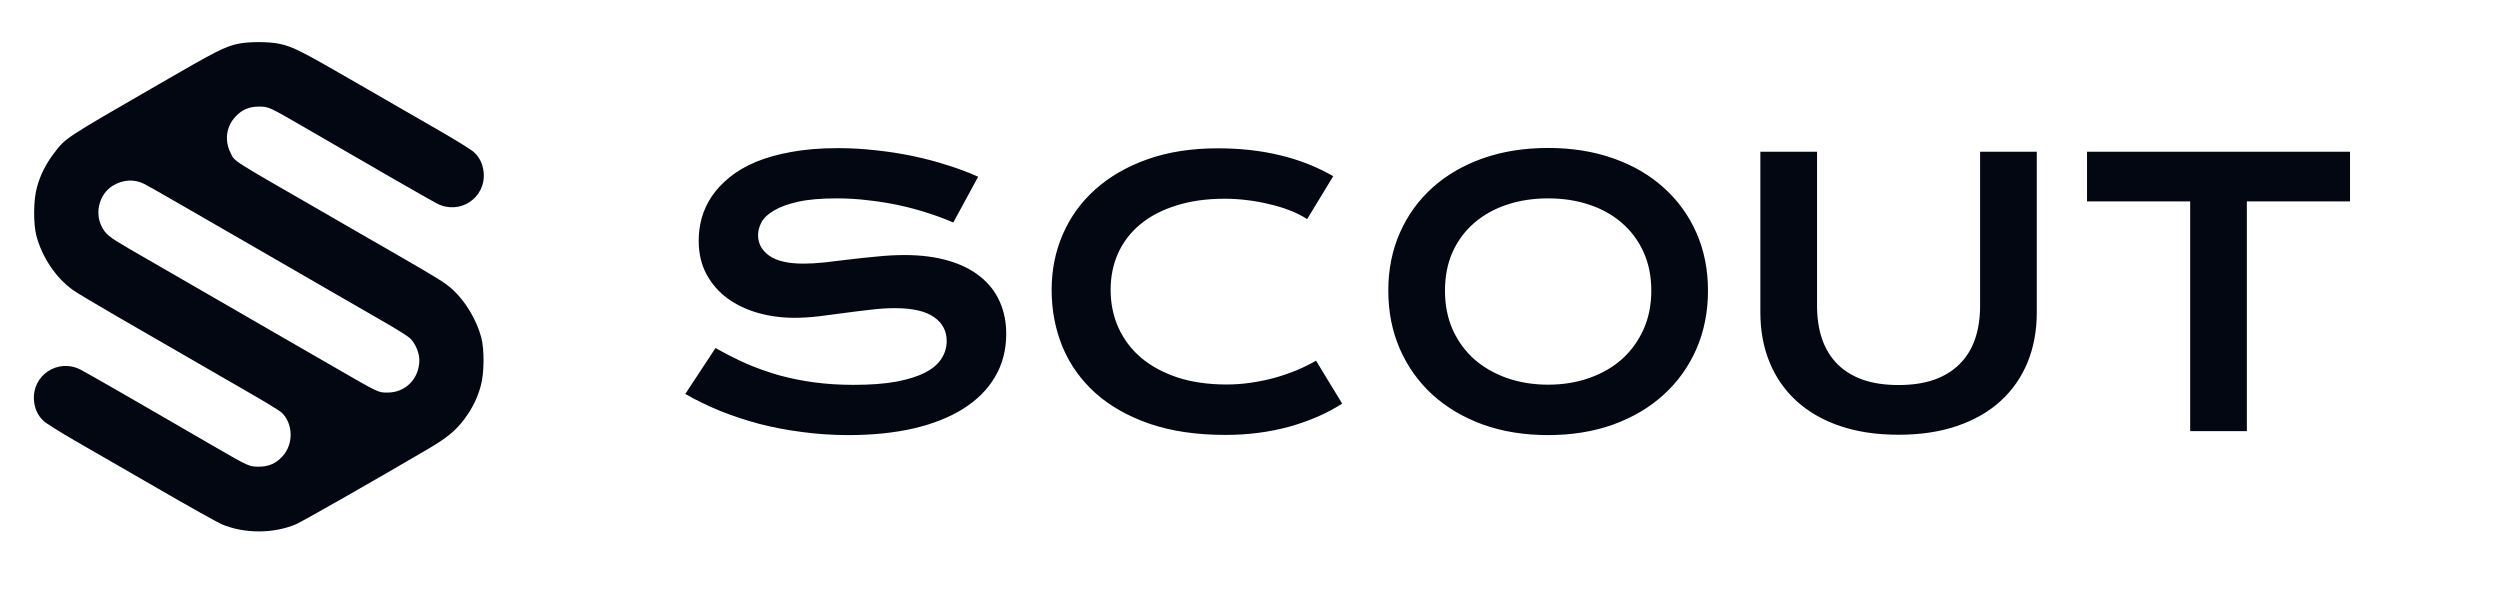<svg width="2731" height="645" viewBox="0 0 2731 645" fill="none" xmlns="http://www.w3.org/2000/svg">
<path d="M259.69 47.917C245.557 50.984 235.557 56.05 172.757 92.45C69.29 152.184 71.957 150.45 58.89 167.517C49.957 179.384 44.357 190.45 40.49 204.05C36.49 217.65 36.223 244.45 39.823 257.784C46.223 281.65 61.423 303.917 80.09 317.117C84.49 320.184 105.957 332.984 127.823 345.65C170.223 370.05 228.89 403.917 275.423 430.85C291.157 439.917 305.69 448.85 307.557 450.584C320.357 462.717 320.89 485.117 308.623 498.45C301.29 506.45 293.557 509.784 282.623 509.784C272.223 509.784 271.423 509.384 235.69 488.717C170.223 450.584 95.29 407.517 88.223 403.917C63.29 390.984 34.623 410.05 37.157 437.784C37.957 446.717 41.423 454.184 47.69 459.917C50.09 462.317 65.557 471.917 82.09 481.517C98.623 490.984 139.423 514.45 172.757 533.784C206.09 553.117 237.423 570.584 242.223 572.717C266.89 583.117 298.623 583.117 323.29 572.717C330.623 569.517 410.89 523.784 468.757 489.784C488.09 478.317 497.423 470.717 506.623 458.717C515.557 446.85 521.157 435.784 525.023 422.184C529.023 408.584 529.29 381.784 525.69 368.45C520.623 349.517 508.49 329.25 494.89 316.717C486.09 308.717 480.49 305.25 428.49 275.25C406.623 262.717 370.89 242.184 349.157 229.517C249.957 172.45 256.623 176.717 251.69 166.584C245.157 153.517 247.157 138.317 256.89 127.784C264.223 119.784 271.957 116.45 282.89 116.45C293.29 116.45 294.09 116.85 329.823 137.517C395.29 175.65 470.223 218.717 477.29 222.317C502.223 235.25 530.89 216.184 528.357 188.45C527.557 179.517 524.09 172.05 517.823 166.317C515.423 163.917 499.957 154.317 483.423 144.717C466.89 135.25 426.09 111.784 392.757 92.45C328.623 55.384 320.09 50.984 304.89 47.784C293.157 45.384 271.157 45.384 259.69 47.917ZM157.423 200.85C160.357 202.317 178.357 212.45 197.423 223.517C216.49 234.45 247.423 252.317 266.09 263.117C300.623 283.117 387.823 333.384 424.09 354.317C435.157 360.717 445.823 367.517 447.957 369.517C453.557 374.85 458.09 385.25 458.09 393.25C458.09 413.65 442.89 429.117 422.89 428.85C413.023 428.717 414.623 429.65 363.423 400.05C341.823 387.517 310.89 369.784 294.757 360.45C265.957 343.784 180.623 294.584 141.423 271.917C118.49 258.584 115.023 255.65 110.623 246.45C103.423 231.25 109.023 211.65 123.023 202.984C133.957 196.184 146.623 195.384 157.423 200.85Z" fill="#030712"/>
<path d="M781.617 380.18C792.685 386.43 803.883 392.094 815.211 397.172C826.669 402.12 838.518 406.352 850.758 409.867C862.997 413.253 875.823 415.857 889.234 417.68C902.776 419.503 917.164 420.414 932.398 420.414C950.758 420.414 966.383 419.242 979.273 416.898C992.164 414.424 1002.65 411.104 1010.72 406.938C1018.92 402.641 1024.85 397.562 1028.49 391.703C1032.27 385.844 1034.16 379.464 1034.16 372.562C1034.16 361.495 1029.53 352.771 1020.29 346.391C1011.04 339.88 996.786 336.625 977.516 336.625C969.052 336.625 960.133 337.211 950.758 338.383C941.383 339.424 931.878 340.596 922.242 341.898C912.737 343.201 903.297 344.438 893.922 345.609C884.677 346.651 875.953 347.172 867.75 347.172C854.078 347.172 840.927 345.414 828.297 341.898C815.797 338.383 804.664 333.109 794.898 326.078C785.263 319.047 777.581 310.258 771.852 299.711C766.122 289.164 763.258 276.859 763.258 262.797C763.258 254.464 764.365 246.195 766.578 237.992C768.922 229.789 772.568 221.977 777.516 214.555C782.594 207.003 789.104 200.036 797.047 193.656C804.99 187.146 814.56 181.547 825.758 176.859C837.086 172.172 850.107 168.526 864.82 165.922C879.664 163.188 896.526 161.82 915.406 161.82C929.078 161.82 942.815 162.602 956.617 164.164C970.419 165.596 983.831 167.68 996.852 170.414C1010 173.148 1022.63 176.469 1034.74 180.375C1046.85 184.151 1058.11 188.383 1068.53 193.07L1041.38 243.07C1032.79 239.294 1023.54 235.844 1013.65 232.719C1003.75 229.464 993.401 226.664 982.594 224.32C971.786 221.977 960.589 220.154 949 218.852C937.542 217.419 925.823 216.703 913.844 216.703C896.786 216.703 882.724 217.94 871.656 220.414C860.719 222.888 851.995 226.078 845.484 229.984C838.974 233.76 834.417 238.057 831.812 242.875C829.339 247.562 828.102 252.25 828.102 256.938C828.102 266.052 832.203 273.539 840.406 279.398C848.609 285.128 861.109 287.992 877.906 287.992C884.677 287.992 892.424 287.536 901.148 286.625C910.003 285.583 919.247 284.477 928.883 283.305C938.648 282.133 948.544 281.091 958.57 280.18C968.727 279.138 978.557 278.617 988.062 278.617C1006.03 278.617 1021.92 280.635 1035.72 284.672C1049.65 288.708 1061.3 294.503 1070.68 302.055C1080.05 309.477 1087.15 318.526 1091.97 329.203C1096.79 339.75 1099.2 351.599 1099.2 364.75C1099.2 382.328 1095.09 398.018 1086.89 411.82C1078.82 425.492 1067.23 437.081 1052.12 446.586C1037.15 455.961 1019.05 463.122 997.828 468.07C976.604 472.888 952.971 475.297 926.93 475.297C909.742 475.297 892.945 474.19 876.539 471.977C860.133 469.893 844.378 466.898 829.273 462.992C814.299 458.956 799.977 454.203 786.305 448.734C772.763 443.135 760.198 437.016 748.609 430.375L781.617 380.18ZM1148.8 316.508C1148.8 294.763 1152.91 274.516 1161.11 255.766C1169.31 236.885 1181.16 220.544 1196.66 206.742C1212.28 192.81 1231.29 181.872 1253.69 173.93C1276.21 165.987 1301.67 162.016 1330.05 162.016C1354.92 162.016 1377.71 164.555 1398.41 169.633C1419.25 174.581 1438.58 182.198 1456.42 192.484L1427.91 239.359C1422.57 235.844 1416.38 232.719 1409.35 229.984C1402.45 227.25 1395.03 224.971 1387.09 223.148C1379.27 221.195 1371.14 219.698 1362.67 218.656C1354.34 217.615 1346.07 217.094 1337.87 217.094C1318.08 217.094 1300.43 219.568 1284.94 224.516C1269.44 229.333 1256.36 236.169 1245.68 245.023C1235.13 253.747 1227.06 264.229 1221.46 276.469C1215.99 288.578 1213.26 301.924 1213.26 316.508C1213.26 331.612 1216.12 345.479 1221.85 358.109C1227.58 370.74 1235.85 381.677 1246.66 390.922C1257.59 400.036 1270.88 407.198 1286.5 412.406C1302.26 417.484 1320.03 420.023 1339.82 420.023C1348.8 420.023 1357.72 419.372 1366.58 418.07C1375.43 416.768 1383.96 415.01 1392.16 412.797C1400.5 410.453 1408.51 407.719 1416.19 404.594C1423.87 401.339 1431.03 397.823 1437.67 394.047L1466.19 440.922C1449.52 451.599 1430.25 459.997 1408.38 466.117C1386.5 472.107 1363.26 475.102 1338.65 475.102C1307.27 475.102 1279.73 471.065 1256.03 462.992C1232.33 454.789 1212.54 443.591 1196.66 429.398C1180.77 415.076 1168.79 398.279 1160.72 379.008C1152.78 359.607 1148.8 338.773 1148.8 316.508ZM1516.58 317.484C1516.58 294.438 1520.81 273.344 1529.27 254.203C1537.74 235.062 1549.59 218.656 1564.82 204.984C1580.18 191.182 1598.54 180.505 1619.9 172.953C1641.38 165.401 1665.15 161.625 1691.19 161.625C1717.1 161.625 1740.8 165.401 1762.28 172.953C1783.77 180.505 1802.12 191.182 1817.36 204.984C1832.72 218.656 1844.64 235.062 1853.1 254.203C1861.57 273.344 1865.8 294.438 1865.8 317.484C1865.8 340.661 1861.57 361.951 1853.1 381.352C1844.64 400.622 1832.72 417.224 1817.36 431.156C1802.12 445.089 1783.77 455.961 1762.28 463.773C1740.8 471.456 1717.1 475.297 1691.19 475.297C1665.15 475.297 1641.38 471.456 1619.9 463.773C1598.54 455.961 1580.18 445.089 1564.82 431.156C1549.59 417.224 1537.74 400.622 1529.27 381.352C1520.81 361.951 1516.58 340.661 1516.58 317.484ZM1578.49 317.484C1578.49 333.24 1581.29 347.432 1586.89 360.062C1592.62 372.693 1600.5 383.5 1610.52 392.484C1620.68 401.339 1632.59 408.174 1646.27 412.992C1660.07 417.81 1675.04 420.219 1691.19 420.219C1707.33 420.219 1722.24 417.81 1735.91 412.992C1749.72 408.174 1761.63 401.339 1771.66 392.484C1781.68 383.5 1789.56 372.693 1795.29 360.062C1801.02 347.432 1803.88 333.24 1803.88 317.484C1803.88 301.729 1801.02 287.602 1795.29 275.102C1789.56 262.602 1781.68 252.055 1771.66 243.461C1761.63 234.737 1749.72 228.096 1735.91 223.539C1722.24 218.982 1707.33 216.703 1691.19 216.703C1675.04 216.703 1660.07 218.982 1646.27 223.539C1632.59 228.096 1620.68 234.737 1610.52 243.461C1600.5 252.055 1592.62 262.602 1586.89 275.102C1581.29 287.602 1578.49 301.729 1578.49 317.484ZM1923.02 165.727H1984.94V333.891C1984.94 347.693 1986.83 359.997 1990.6 370.805C1994.38 381.482 1999.98 390.531 2007.4 397.953C2014.95 405.375 2024.26 411.039 2035.33 414.945C2046.4 418.721 2059.29 420.609 2074 420.609C2088.58 420.609 2101.41 418.721 2112.48 414.945C2123.67 411.039 2132.98 405.375 2140.41 397.953C2147.96 390.531 2153.62 381.482 2157.4 370.805C2161.17 359.997 2163.06 347.693 2163.06 333.891V165.727H2224.98V341.312C2224.98 361.365 2221.59 379.594 2214.82 396C2208.05 412.406 2198.22 426.469 2185.33 438.188C2172.44 449.906 2156.62 458.956 2137.87 465.336C2119.25 471.716 2097.96 474.906 2074 474.906C2050.04 474.906 2028.69 471.716 2009.94 465.336C1991.32 458.956 1975.56 449.906 1962.67 438.188C1949.78 426.469 1939.95 412.406 1933.18 396C1926.41 379.594 1923.02 361.365 1923.02 341.312V165.727ZM2392.55 220.023H2279.86V165.727H2567.16V220.023H2454.47V471H2392.55V220.023Z" fill="#030712"/>
</svg>
